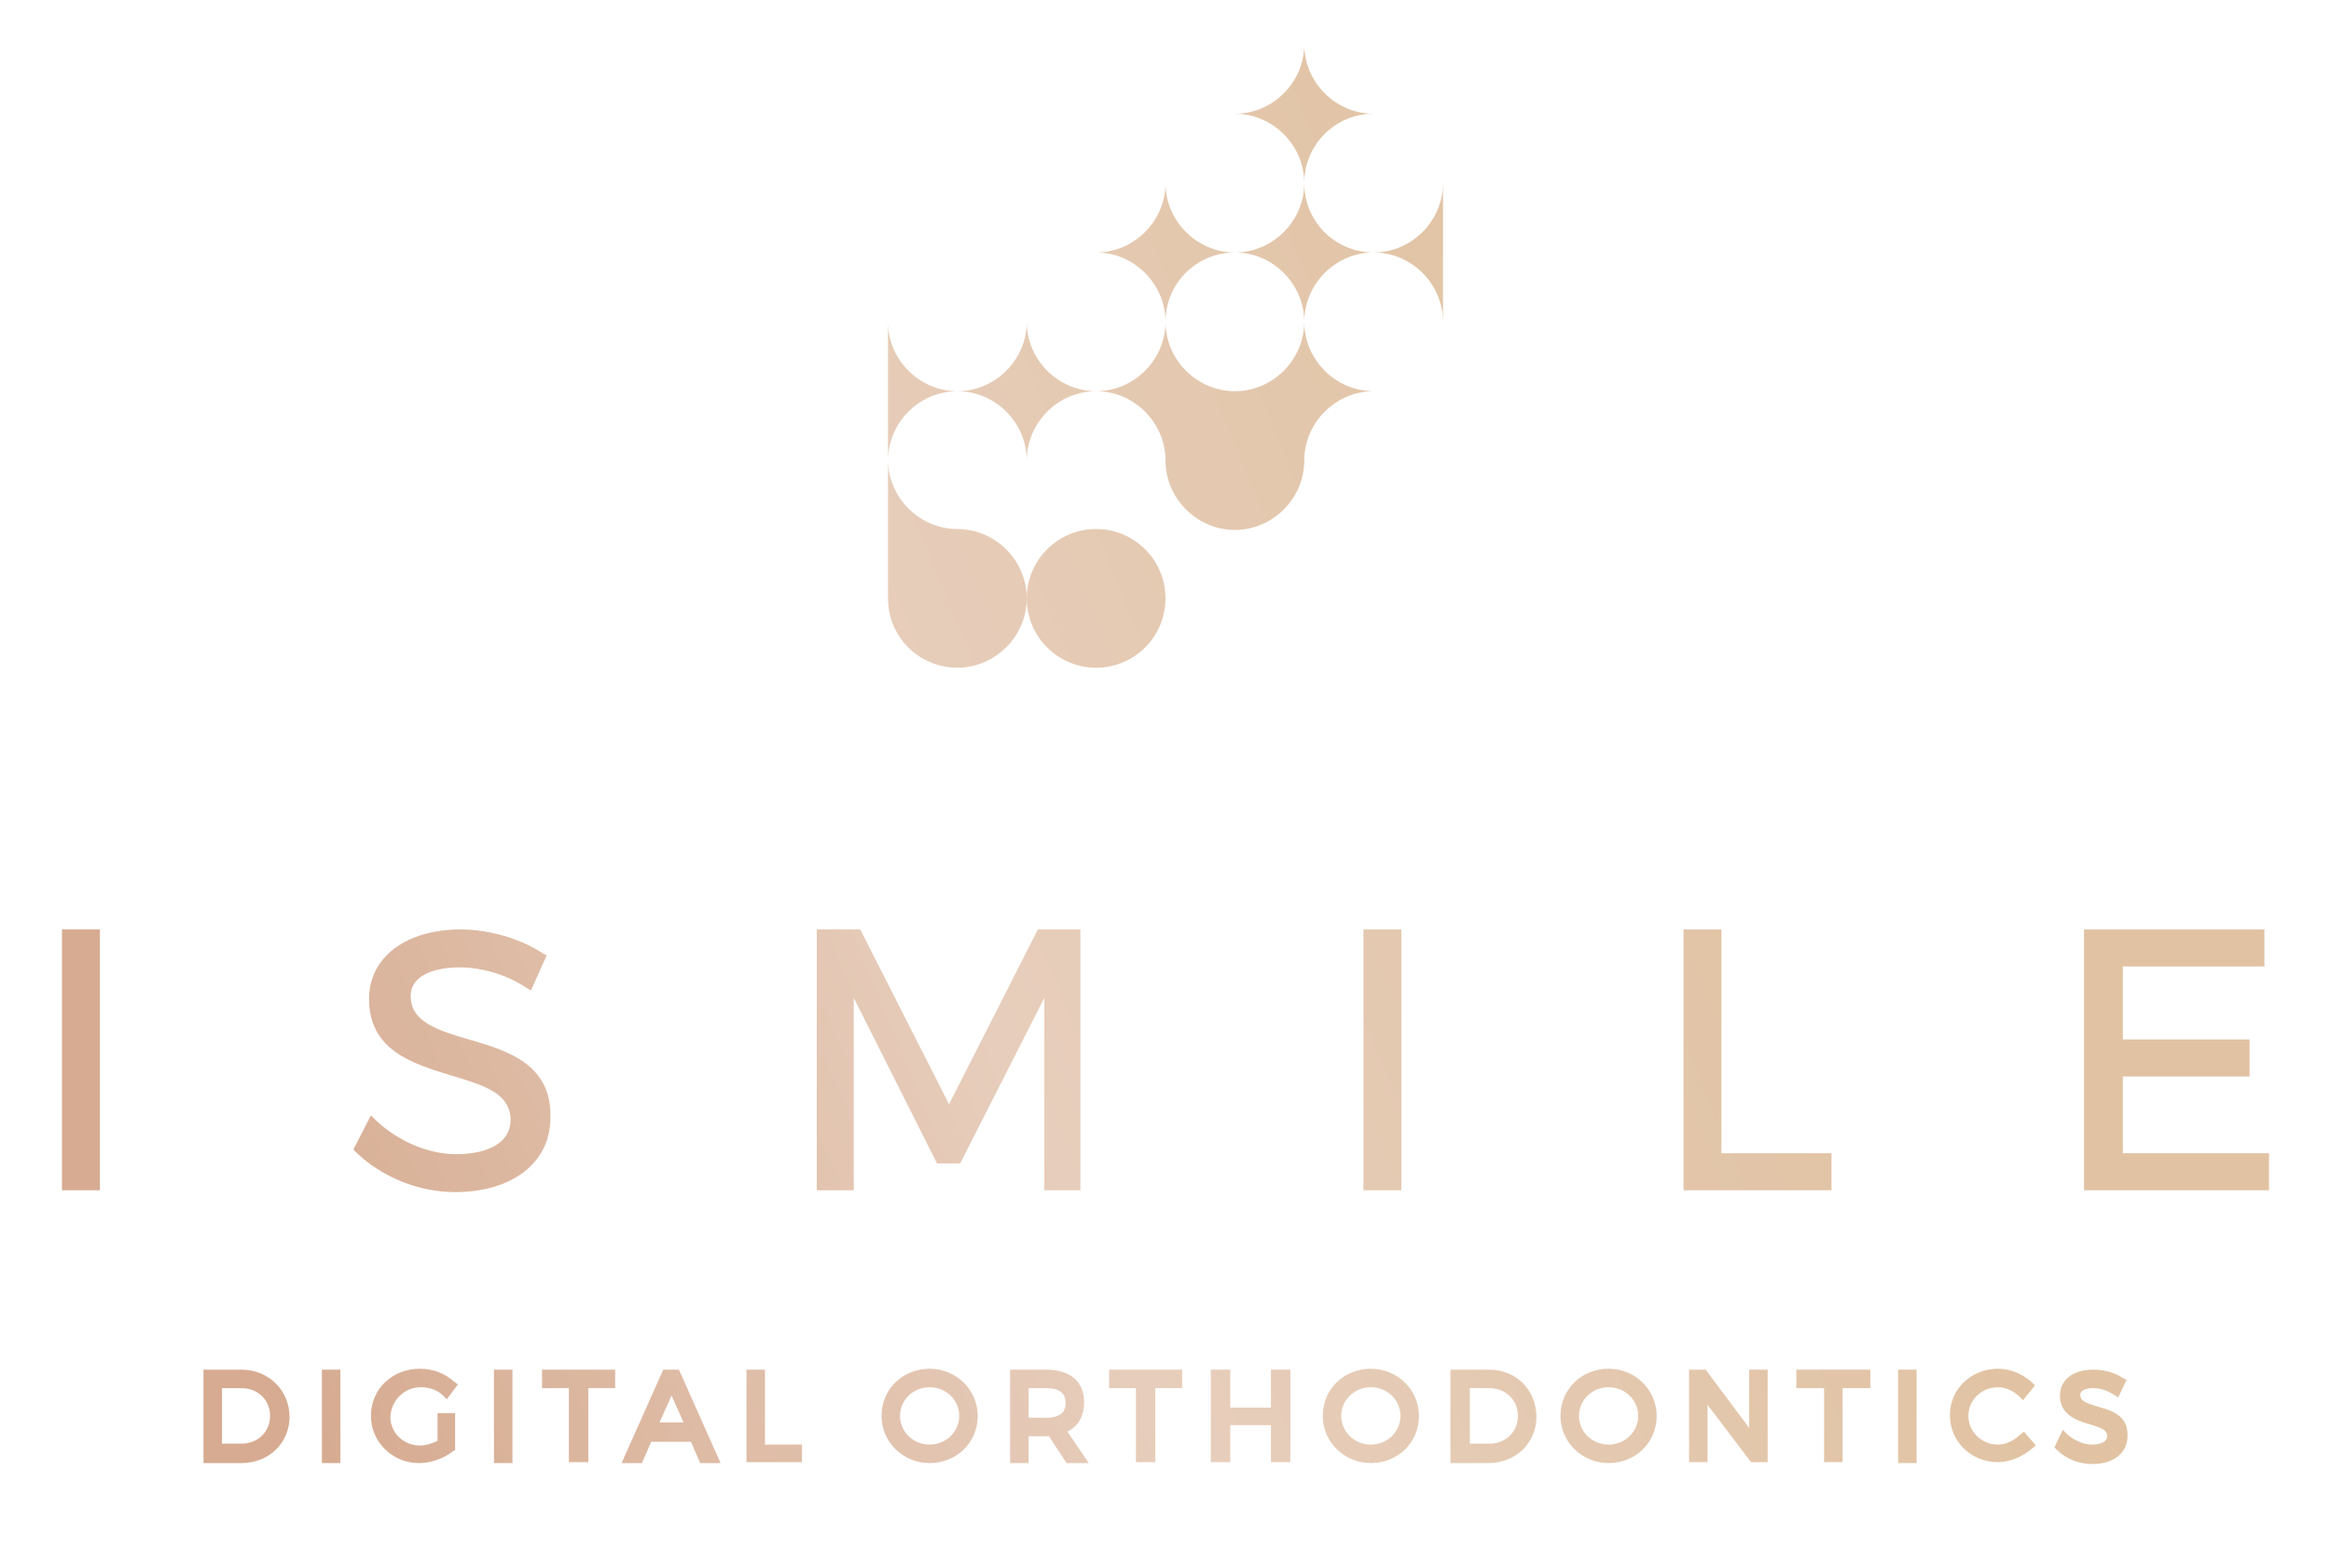 <?xml version="1.0" encoding="utf-8"?>
<!-- Generator: Adobe Illustrator 18.1.0, SVG Export Plug-In . SVG Version: 6.00 Build 0)  -->
<svg version="1.1" id="Calque_1" xmlns="http://www.w3.org/2000/svg" xmlns:xlink="http://www.w3.org/1999/xlink" x="0px" y="0px"
	 viewBox="0 0 252 169.5" enable-background="new 0 0 252 169.5" xml:space="preserve">
<g>
	<linearGradient id="SVGID_1_" gradientUnits="userSpaceOnUse" x1="176.256" y1="45.785" x2="16.228" y2="111.511">
		<stop  offset="0" style="stop-color:#E1C3A3"/>
		<stop  offset="0.507" style="stop-color:#E7CEBC"/>
		<stop  offset="1" style="stop-color:#D6AB91"/>
	</linearGradient>
	<rect x="6.7" y="100.5" fill="url(#SVGID_1_)" width="4.1" height="28.2"/>
	<linearGradient id="SVGID_2_" gradientUnits="userSpaceOnUse" x1="182.162" y1="60.165" x2="22.134" y2="125.891">
		<stop  offset="0" style="stop-color:#E1C3A3"/>
		<stop  offset="0.507" style="stop-color:#E7CEBC"/>
		<stop  offset="1" style="stop-color:#D6AB91"/>
	</linearGradient>
	<path fill="url(#SVGID_2_)" d="M50.7,112.4c-3.4-1-6.3-1.9-6.3-4.7c0-2.3,2.7-3.1,5.3-3.1c2.4,0,5.1,0.8,7.2,2.2l0.5,0.3l1.7-3.8
		l-0.4-0.2c-2.4-1.6-5.8-2.6-8.9-2.6c-5.9,0-9.9,3-9.9,7.5c0,5.6,4.7,7,8.9,8.3c3.4,1,6.4,1.9,6.4,4.8c0,2.3-2.2,3.7-5.9,3.7
		c-3,0-6.3-1.4-8.7-3.7l-0.5-0.5l-1.9,3.7l0.3,0.3c2.8,2.7,6.8,4.3,10.7,4.3c6.2,0,10.3-3.2,10.3-8
		C59.7,115.1,54.9,113.6,50.7,112.4z"/>
	<linearGradient id="SVGID_3_" gradientUnits="userSpaceOnUse" x1="189.797" y1="78.754" x2="29.768" y2="144.48">
		<stop  offset="0" style="stop-color:#E1C3A3"/>
		<stop  offset="0.507" style="stop-color:#E7CEBC"/>
		<stop  offset="1" style="stop-color:#D6AB91"/>
	</linearGradient>
	<polygon fill="url(#SVGID_3_)" points="103.8,125.8 112.9,107.9 112.9,128.7 116.8,128.7 116.8,100.5 112.2,100.5 102.6,119.4 
		93,100.5 88.3,100.5 88.3,128.7 92.3,128.7 92.3,107.9 101.3,125.8 	"/>
	<linearGradient id="SVGID_4_" gradientUnits="userSpaceOnUse" x1="196.559" y1="95.218" x2="36.53" y2="160.944">
		<stop  offset="0" style="stop-color:#E1C3A3"/>
		<stop  offset="0.507" style="stop-color:#E7CEBC"/>
		<stop  offset="1" style="stop-color:#D6AB91"/>
	</linearGradient>
	<rect x="147.4" y="100.5" fill="url(#SVGID_4_)" width="4.1" height="28.2"/>
	<linearGradient id="SVGID_5_" gradientUnits="userSpaceOnUse" x1="202.416" y1="109.479" x2="42.388" y2="175.205">
		<stop  offset="0" style="stop-color:#E1C3A3"/>
		<stop  offset="0.507" style="stop-color:#E7CEBC"/>
		<stop  offset="1" style="stop-color:#D6AB91"/>
	</linearGradient>
	<polygon fill="url(#SVGID_5_)" points="198,124.7 186.1,124.7 186.1,100.5 182,100.5 182,128.7 198,128.7 	"/>
	<linearGradient id="SVGID_6_" gradientUnits="userSpaceOnUse" x1="208.957" y1="125.404" x2="48.928" y2="191.13">
		<stop  offset="0" style="stop-color:#E1C3A3"/>
		<stop  offset="0.507" style="stop-color:#E7CEBC"/>
		<stop  offset="1" style="stop-color:#D6AB91"/>
	</linearGradient>
	<polygon fill="url(#SVGID_6_)" points="229.5,124.7 229.5,116.4 243.2,116.4 243.2,112.4 229.5,112.4 229.5,104.5 244.8,104.5 
		244.8,100.5 225.3,100.5 225.3,128.7 245.3,128.7 245.3,124.7 	"/>
	<linearGradient id="SVGID_7_" gradientUnits="userSpaceOnUse" x1="192.08" y1="84.313" x2="32.052" y2="150.039">
		<stop  offset="0" style="stop-color:#E1C3A3"/>
		<stop  offset="0.507" style="stop-color:#E7CEBC"/>
		<stop  offset="1" style="stop-color:#D6AB91"/>
	</linearGradient>
	<path fill="url(#SVGID_7_)" d="M26.1,148.1H22v10.1h4.1c3,0,5.2-2.2,5.2-5S29.1,148.1,26.1,148.1z M24,150.1h2.1
		c1.8,0,3.1,1.3,3.1,3c0,1.7-1.3,3-3.1,3H24V150.1z"/>
	<linearGradient id="SVGID_8_" gradientUnits="userSpaceOnUse" x1="193.695" y1="88.244" x2="33.666" y2="153.97">
		<stop  offset="0" style="stop-color:#E1C3A3"/>
		<stop  offset="0.507" style="stop-color:#E7CEBC"/>
		<stop  offset="1" style="stop-color:#D6AB91"/>
	</linearGradient>
	<rect x="34.8" y="148.1" fill="url(#SVGID_8_)" width="2" height="10.1"/>
	<linearGradient id="SVGID_9_" gradientUnits="userSpaceOnUse" x1="195.105" y1="91.678" x2="35.077" y2="157.404">
		<stop  offset="0" style="stop-color:#E1C3A3"/>
		<stop  offset="0.507" style="stop-color:#E7CEBC"/>
		<stop  offset="1" style="stop-color:#D6AB91"/>
	</linearGradient>
	<path fill="url(#SVGID_9_)" d="M45.5,150c0.9,0,1.8,0.3,2.4,0.9l0.4,0.4l1.2-1.6l-0.4-0.3c-1-0.9-2.3-1.4-3.7-1.4
		c-3,0-5.3,2.2-5.3,5.1c0,2.8,2.3,5.1,5.2,5.1c1.3,0,2.7-0.5,3.7-1.3l0.2-0.1v-4h-1.9v3c-0.6,0.3-1.3,0.5-1.9,0.5
		c-1.8,0-3.2-1.4-3.2-3.1C42.3,151.4,43.7,150,45.5,150z"/>
	<linearGradient id="SVGID_10_" gradientUnits="userSpaceOnUse" x1="196.393" y1="94.814" x2="36.365" y2="160.54">
		<stop  offset="0" style="stop-color:#E1C3A3"/>
		<stop  offset="0.507" style="stop-color:#E7CEBC"/>
		<stop  offset="1" style="stop-color:#D6AB91"/>
	</linearGradient>
	<rect x="53.4" y="148.1" fill="url(#SVGID_10_)" width="2" height="10.1"/>
	<linearGradient id="SVGID_11_" gradientUnits="userSpaceOnUse" x1="197.347" y1="97.138" x2="37.319" y2="162.863">
		<stop  offset="0" style="stop-color:#E1C3A3"/>
		<stop  offset="0.507" style="stop-color:#E7CEBC"/>
		<stop  offset="1" style="stop-color:#D6AB91"/>
	</linearGradient>
	<polygon fill="url(#SVGID_11_)" points="58.6,150.1 61.5,150.1 61.5,158.1 63.6,158.1 63.6,150.1 66.5,150.1 66.5,148.1 
		58.6,148.1 	"/>
	<linearGradient id="SVGID_12_" gradientUnits="userSpaceOnUse" x1="199.329" y1="101.963" x2="39.301" y2="167.689">
		<stop  offset="0" style="stop-color:#E1C3A3"/>
		<stop  offset="0.507" style="stop-color:#E7CEBC"/>
		<stop  offset="1" style="stop-color:#D6AB91"/>
	</linearGradient>
	<path fill="url(#SVGID_12_)" d="M71.7,148.1l-4.5,10.1h2.2l1-2.3h4.3l1,2.3h2.2l-4.5-10.1H71.7z M71.3,153.8l1.3-2.9l1.3,2.9H71.3z
		"/>
	<linearGradient id="SVGID_13_" gradientUnits="userSpaceOnUse" x1="200.607" y1="105.074" x2="40.578" y2="170.8">
		<stop  offset="0" style="stop-color:#E1C3A3"/>
		<stop  offset="0.507" style="stop-color:#E7CEBC"/>
		<stop  offset="1" style="stop-color:#D6AB91"/>
	</linearGradient>
	<polygon fill="url(#SVGID_13_)" points="82.7,148.1 80.7,148.1 80.7,158.1 86.7,158.1 86.7,156.2 82.7,156.2 	"/>
	<linearGradient id="SVGID_14_" gradientUnits="userSpaceOnUse" x1="203.036" y1="110.987" x2="43.007" y2="176.713">
		<stop  offset="0" style="stop-color:#E1C3A3"/>
		<stop  offset="0.507" style="stop-color:#E7CEBC"/>
		<stop  offset="1" style="stop-color:#D6AB91"/>
	</linearGradient>
	<path fill="url(#SVGID_14_)" d="M100.5,148c-2.9,0-5.2,2.2-5.2,5.1c0,2.8,2.3,5.1,5.2,5.1c2.9,0,5.2-2.2,5.2-5.1
		C105.7,150.3,103.4,148,100.5,148z M100.5,150c1.8,0,3.2,1.4,3.2,3.1c0,1.7-1.4,3.1-3.2,3.1c-1.8,0-3.2-1.4-3.2-3.1
		C97.3,151.4,98.7,150,100.5,150z"/>
	<linearGradient id="SVGID_15_" gradientUnits="userSpaceOnUse" x1="204.907" y1="115.543" x2="44.878" y2="181.269">
		<stop  offset="0" style="stop-color:#E1C3A3"/>
		<stop  offset="0.507" style="stop-color:#E7CEBC"/>
		<stop  offset="1" style="stop-color:#D6AB91"/>
	</linearGradient>
	<path fill="url(#SVGID_15_)" d="M117.2,151.6c0-2.2-1.5-3.5-4.1-3.5h-3.9v10.1h2v-2.9h1.9c0.1,0,0.2,0,0.3,0l1.9,2.9h2.4l-2.3-3.4
		C116.6,154.2,117.2,153.1,117.2,151.6z M111.2,150.1h1.9c2.1,0,2.1,1.2,2.1,1.6c0,0.4,0,1.6-2.1,1.6h-1.9V150.1z"/>
	<linearGradient id="SVGID_16_" gradientUnits="userSpaceOnUse" x1="206.195" y1="118.68" x2="46.167" y2="184.406">
		<stop  offset="0" style="stop-color:#E1C3A3"/>
		<stop  offset="0.507" style="stop-color:#E7CEBC"/>
		<stop  offset="1" style="stop-color:#D6AB91"/>
	</linearGradient>
	<polygon fill="url(#SVGID_16_)" points="119.9,150.1 122.8,150.1 122.8,158.1 124.9,158.1 124.9,150.1 127.8,150.1 127.8,148.1 
		119.9,148.1 	"/>
	<linearGradient id="SVGID_17_" gradientUnits="userSpaceOnUse" x1="208.044" y1="123.182" x2="48.016" y2="188.908">
		<stop  offset="0" style="stop-color:#E1C3A3"/>
		<stop  offset="0.507" style="stop-color:#E7CEBC"/>
		<stop  offset="1" style="stop-color:#D6AB91"/>
	</linearGradient>
	<polygon fill="url(#SVGID_17_)" points="137.4,152.2 133,152.2 133,148.1 130.9,148.1 130.9,158.1 133,158.1 133,154.1 
		137.4,154.1 137.4,158.1 139.5,158.1 139.5,148.1 137.4,148.1 	"/>
	<linearGradient id="SVGID_18_" gradientUnits="userSpaceOnUse" x1="209.923" y1="127.756" x2="49.894" y2="193.482">
		<stop  offset="0" style="stop-color:#E1C3A3"/>
		<stop  offset="0.507" style="stop-color:#E7CEBC"/>
		<stop  offset="1" style="stop-color:#D6AB91"/>
	</linearGradient>
	<path fill="url(#SVGID_18_)" d="M148.2,148c-2.9,0-5.2,2.2-5.2,5.1c0,2.8,2.3,5.1,5.2,5.1c2.9,0,5.2-2.2,5.2-5.1
		C153.4,150.3,151.1,148,148.2,148z M148.2,150c1.8,0,3.2,1.4,3.2,3.1c0,1.7-1.4,3.1-3.2,3.1c-1.8,0-3.2-1.4-3.2-3.1
		C145,151.4,146.4,150,148.2,150z"/>
	<linearGradient id="SVGID_19_" gradientUnits="userSpaceOnUse" x1="211.556" y1="131.731" x2="51.527" y2="197.457">
		<stop  offset="0" style="stop-color:#E1C3A3"/>
		<stop  offset="0.507" style="stop-color:#E7CEBC"/>
		<stop  offset="1" style="stop-color:#D6AB91"/>
	</linearGradient>
	<path fill="url(#SVGID_19_)" d="M161,148.1h-4.2v10.1h4.1c3,0,5.2-2.2,5.2-5S164,148.1,161,148.1z M158.9,150.1h2.1
		c1.8,0,3.1,1.3,3.1,3c0,1.7-1.3,3-3.1,3h-2.1V150.1z"/>
	<linearGradient id="SVGID_20_" gradientUnits="userSpaceOnUse" x1="213.63" y1="136.781" x2="53.601" y2="202.507">
		<stop  offset="0" style="stop-color:#E1C3A3"/>
		<stop  offset="0.507" style="stop-color:#E7CEBC"/>
		<stop  offset="1" style="stop-color:#D6AB91"/>
	</linearGradient>
	<path fill="url(#SVGID_20_)" d="M173.9,148c-2.9,0-5.2,2.2-5.2,5.1c0,2.8,2.3,5.1,5.2,5.1c2.9,0,5.2-2.2,5.2-5.1
		C179.1,150.3,176.8,148,173.9,148z M173.9,150c1.8,0,3.2,1.4,3.2,3.1c0,1.7-1.4,3.1-3.2,3.1c-1.8,0-3.2-1.4-3.2-3.1
		C170.7,151.4,172.1,150,173.9,150z"/>
	<linearGradient id="SVGID_21_" gradientUnits="userSpaceOnUse" x1="215.499" y1="141.332" x2="55.47" y2="207.058">
		<stop  offset="0" style="stop-color:#E1C3A3"/>
		<stop  offset="0.507" style="stop-color:#E7CEBC"/>
		<stop  offset="1" style="stop-color:#D6AB91"/>
	</linearGradient>
	<polygon fill="url(#SVGID_21_)" points="189.1,154.4 184.4,148.1 182.6,148.1 182.6,158.1 184.6,158.1 184.6,151.9 189.3,158.1 
		191.1,158.1 191.1,148.1 189.1,148.1 	"/>
	<linearGradient id="SVGID_22_" gradientUnits="userSpaceOnUse" x1="216.924" y1="144.801" x2="56.895" y2="210.527">
		<stop  offset="0" style="stop-color:#E1C3A3"/>
		<stop  offset="0.507" style="stop-color:#E7CEBC"/>
		<stop  offset="1" style="stop-color:#D6AB91"/>
	</linearGradient>
	<polygon fill="url(#SVGID_22_)" points="194.2,150.1 197.2,150.1 197.2,158.1 199.2,158.1 199.2,150.1 202.2,150.1 202.2,148.1 
		194.2,148.1 	"/>
	<linearGradient id="SVGID_23_" gradientUnits="userSpaceOnUse" x1="218.304" y1="148.161" x2="58.275" y2="213.887">
		<stop  offset="0" style="stop-color:#E1C3A3"/>
		<stop  offset="0.507" style="stop-color:#E7CEBC"/>
		<stop  offset="1" style="stop-color:#D6AB91"/>
	</linearGradient>
	<rect x="205.2" y="148.1" fill="url(#SVGID_23_)" width="2" height="10.1"/>
	<linearGradient id="SVGID_24_" gradientUnits="userSpaceOnUse" x1="219.699" y1="151.559" x2="59.671" y2="217.285">
		<stop  offset="0" style="stop-color:#E1C3A3"/>
		<stop  offset="0.507" style="stop-color:#E7CEBC"/>
		<stop  offset="1" style="stop-color:#D6AB91"/>
	</linearGradient>
	<path fill="url(#SVGID_24_)" d="M218.3,155.2c-0.6,0.6-1.5,1-2.3,1c-1.8,0-3.2-1.4-3.2-3.1c0-1.7,1.4-3.1,3.2-3.1
		c0.8,0,1.7,0.4,2.3,1l0.4,0.4l1.3-1.6l-0.3-0.3c-1-0.9-2.3-1.5-3.7-1.5c-2.9,0-5.2,2.2-5.2,5c0,2.9,2.3,5.1,5.2,5.1
		c1.3,0,2.7-0.6,3.7-1.5l0.4-0.3l-1.3-1.5L218.3,155.2z"/>
	<linearGradient id="SVGID_25_" gradientUnits="userSpaceOnUse" x1="221.206" y1="155.228" x2="61.177" y2="220.954">
		<stop  offset="0" style="stop-color:#E1C3A3"/>
		<stop  offset="0.507" style="stop-color:#E7CEBC"/>
		<stop  offset="1" style="stop-color:#D6AB91"/>
	</linearGradient>
	<path fill="url(#SVGID_25_)" d="M226.8,152.1c-1.3-0.4-1.9-0.6-1.9-1.3c0-0.5,0.7-0.7,1.4-0.7c0.8,0,1.6,0.3,2.2,0.7l0.5,0.3
		l0.9-1.9l-0.4-0.2c-0.9-0.6-2-0.9-3.2-0.9c-2.2,0-3.6,1.1-3.6,2.8c0,2.1,1.8,2.7,3.2,3.1c1.3,0.4,1.9,0.6,1.9,1.3
		c0,0.8-1.2,0.9-1.6,0.9c-0.9,0-1.9-0.4-2.7-1.1l-0.5-0.5l-0.9,1.9l0.3,0.3c1,1,2.4,1.5,3.8,1.5c2.3,0,3.8-1.2,3.8-3
		C230.1,153,228.2,152.5,226.8,152.1z"/>
	<linearGradient id="SVGID_26_" gradientUnits="userSpaceOnUse" x1="165.599" y1="19.837" x2="5.571" y2="85.563">
		<stop  offset="0" style="stop-color:#E1C3A3"/>
		<stop  offset="0.507" style="stop-color:#E7CEBC"/>
		<stop  offset="1" style="stop-color:#D6AB91"/>
	</linearGradient>
	<path fill="url(#SVGID_26_)" d="M111,34.8c0,4.1-3.4,7.5-7.5,7.5c4.1,0,7.5,3.4,7.5,7.5c0-4.1,3.4-7.5,7.5-7.5
		C114.4,42.3,111,38.9,111,34.8z"/>
	<linearGradient id="SVGID_27_" gradientUnits="userSpaceOnUse" x1="163.438" y1="14.575" x2="3.409" y2="80.3">
		<stop  offset="0" style="stop-color:#E1C3A3"/>
		<stop  offset="0.507" style="stop-color:#E7CEBC"/>
		<stop  offset="1" style="stop-color:#D6AB91"/>
	</linearGradient>
	<path fill="url(#SVGID_27_)" d="M96,34.8v15c0-4.1,3.4-7.5,7.5-7.5C99.4,42.3,96,38.9,96,34.8z"/>
	<linearGradient id="SVGID_28_" gradientUnits="userSpaceOnUse" x1="162.498" y1="12.286" x2="2.469" y2="78.012">
		<stop  offset="0" style="stop-color:#E1C3A3"/>
		<stop  offset="0.507" style="stop-color:#E7CEBC"/>
		<stop  offset="1" style="stop-color:#D6AB91"/>
	</linearGradient>
	<path fill="url(#SVGID_28_)" d="M133.5,27.3c-4.1,0-7.5-3.4-7.5-7.5c0,4.1-3.4,7.5-7.5,7.5c4.1,0,7.5,3.4,7.5,7.5
		C126,30.6,129.4,27.3,133.5,27.3z"/>
	<linearGradient id="SVGID_29_" gradientUnits="userSpaceOnUse" x1="166.821" y1="22.812" x2="6.792" y2="88.538">
		<stop  offset="0" style="stop-color:#E1C3A3"/>
		<stop  offset="0.507" style="stop-color:#E7CEBC"/>
		<stop  offset="1" style="stop-color:#D6AB91"/>
	</linearGradient>
	<path fill="url(#SVGID_29_)" d="M148.5,27.3c4.1,0,7.5,3.4,7.5,7.5v-15C156,23.9,152.6,27.3,148.5,27.3z"/>
	<linearGradient id="SVGID_30_" gradientUnits="userSpaceOnUse" x1="164.659" y1="17.549" x2="4.631" y2="83.275">
		<stop  offset="0" style="stop-color:#E1C3A3"/>
		<stop  offset="0.507" style="stop-color:#E7CEBC"/>
		<stop  offset="1" style="stop-color:#D6AB91"/>
	</linearGradient>
	<path fill="url(#SVGID_30_)" d="M141,19.8c0,4.1-3.4,7.5-7.5,7.5c4.1,0,7.5,3.4,7.5,7.5c0-4.1,3.4-7.5,7.5-7.5
		C144.3,27.3,141,23.9,141,19.8z"/>
	<linearGradient id="SVGID_31_" gradientUnits="userSpaceOnUse" x1="169.724" y1="29.88" x2="9.695" y2="95.606">
		<stop  offset="0" style="stop-color:#E1C3A3"/>
		<stop  offset="0.507" style="stop-color:#E7CEBC"/>
		<stop  offset="1" style="stop-color:#D6AB91"/>
	</linearGradient>
	<path fill="url(#SVGID_31_)" d="M133.5,42.3c-4.1,0-7.5-3.4-7.5-7.5c0,4.1-3.4,7.5-7.5,7.5c4.1,0,7.5,3.4,7.5,7.5
		c0,4.1,3.4,7.5,7.5,7.5c4.1,0,7.5-3.4,7.5-7.5c0-4.1,3.4-7.5,7.5-7.5c-4.1,0-7.5-3.4-7.5-7.5C141,38.9,137.6,42.3,133.5,42.3z"/>
	<linearGradient id="SVGID_32_" gradientUnits="userSpaceOnUse" x1="170.664" y1="32.168" x2="10.635" y2="97.894">
		<stop  offset="0" style="stop-color:#E1C3A3"/>
		<stop  offset="0.507" style="stop-color:#E7CEBC"/>
		<stop  offset="1" style="stop-color:#D6AB91"/>
	</linearGradient>
	<path fill="url(#SVGID_32_)" d="M103.5,72.2c4.1,0,7.5-3.4,7.5-7.5c0-4.1-3.4-7.5-7.5-7.5c-4.1,0-7.5-3.4-7.5-7.5v15
		C96,68.9,99.4,72.2,103.5,72.2z"/>
	<linearGradient id="SVGID_33_" gradientUnits="userSpaceOnUse" x1="174.574" y1="41.69" x2="14.546" y2="107.416">
		<stop  offset="0" style="stop-color:#E1C3A3"/>
		<stop  offset="0.507" style="stop-color:#E7CEBC"/>
		<stop  offset="1" style="stop-color:#D6AB91"/>
	</linearGradient>
	<circle fill="url(#SVGID_33_)" cx="118.5" cy="64.7" r="7.5"/>
	<linearGradient id="SVGID_34_" gradientUnits="userSpaceOnUse" x1="159.397" y1="4.735" x2="-0.632" y2="70.461">
		<stop  offset="0" style="stop-color:#E1C3A3"/>
		<stop  offset="0.507" style="stop-color:#E7CEBC"/>
		<stop  offset="1" style="stop-color:#D6AB91"/>
	</linearGradient>
	<path fill="url(#SVGID_34_)" d="M148.5,12.3c-4.1,0-7.5-3.4-7.5-7.5c0,4.1-3.4,7.5-7.5,7.5c4.1,0,7.5,3.4,7.5,7.5
		C141,15.7,144.3,12.3,148.5,12.3z"/>
</g>
</svg>
